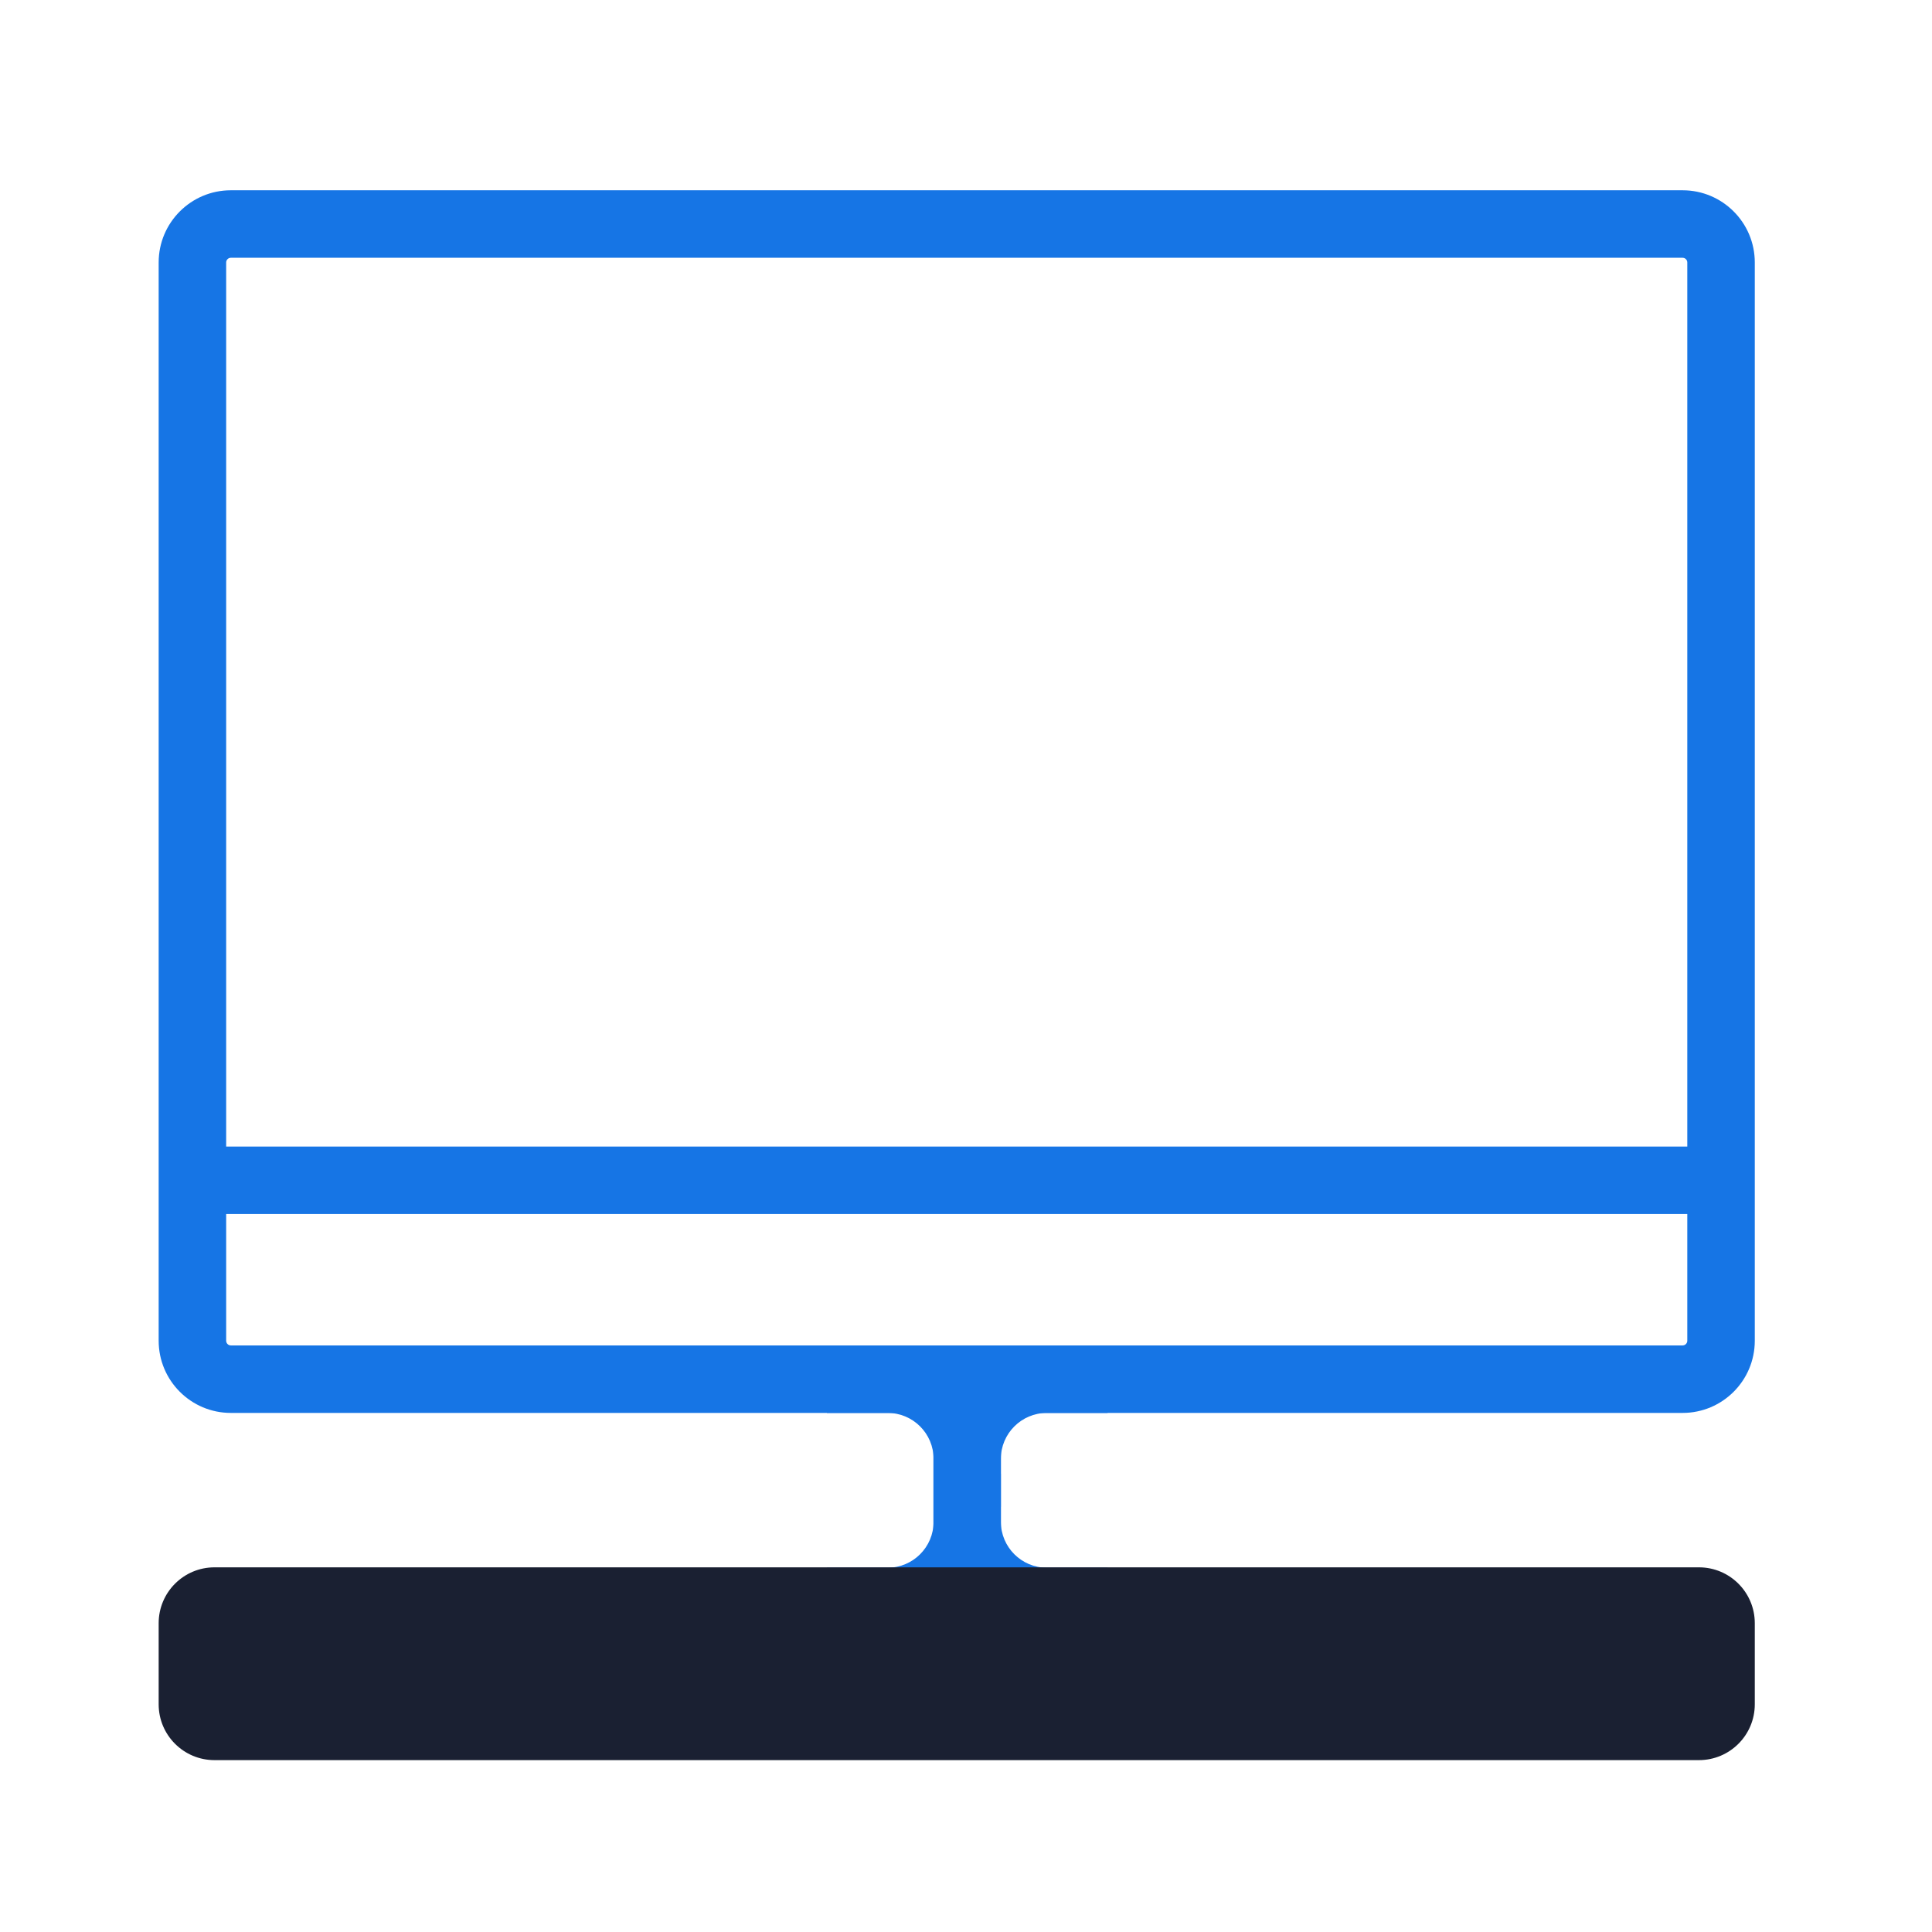 <svg width="80" height="80" viewBox="0 0 80 80" fill="none" xmlns="http://www.w3.org/2000/svg">
<path d="M69.673 7.879H9.559C7.909 7.879 6.57 9.217 6.57 10.868V55.517C6.57 57.168 7.909 58.506 9.559 58.506H69.673C71.324 58.506 72.662 57.168 72.662 55.517V10.868C72.662 9.217 71.324 7.879 69.673 7.879ZM69.673 10.674C69.78 10.674 69.867 10.761 69.867 10.868V55.517C69.867 55.624 69.78 55.711 69.673 55.711H9.559C9.452 55.711 9.365 55.624 9.365 55.517V10.868C9.365 10.761 9.452 10.674 9.559 10.674H69.673Z" fill="#1675E5"/>
<path d="M40.048 66.352C39.276 66.352 38.65 65.727 38.65 64.954V57.116C38.65 56.344 39.276 55.719 40.048 55.719C40.82 55.719 41.446 56.344 41.446 57.116V64.954C41.446 65.727 40.82 66.352 40.048 66.352Z" fill="#1675E5"/>
<path d="M41.443 62.395V60.412C41.443 59.359 42.297 58.506 43.349 58.506H45.861V56.953H40.098V62.395H41.443Z" fill="#1675E5"/>
<path d="M38.658 62.395V60.412C38.658 59.359 37.805 58.506 36.752 58.506H34.24V56.953H40.004V62.395H38.658Z" fill="#1675E5"/>
<path d="M38.658 61.027V63.01C38.658 64.063 37.805 64.916 36.752 64.916H34.24V66.469H40.004V61.027H38.658Z" fill="#1675E5"/>
<path d="M41.443 61.027V63.01C41.443 64.063 42.297 64.916 43.349 64.916H45.861V66.469H40.098V61.027H41.443Z" fill="#1675E5"/>
<path d="M44.173 72.883H8.881C7.605 72.883 6.57 71.848 6.57 70.572V67.212C6.57 65.936 7.605 64.9 8.881 64.9H70.351C71.627 64.9 72.662 65.936 72.662 67.212V70.572C72.662 71.848 71.627 72.883 70.351 72.883H44.173Z" fill="#1A2032"/>
<path d="M70.813 50.269H8.418V47.477H70.813V50.269Z" fill="#1675E5"/>
</svg>
